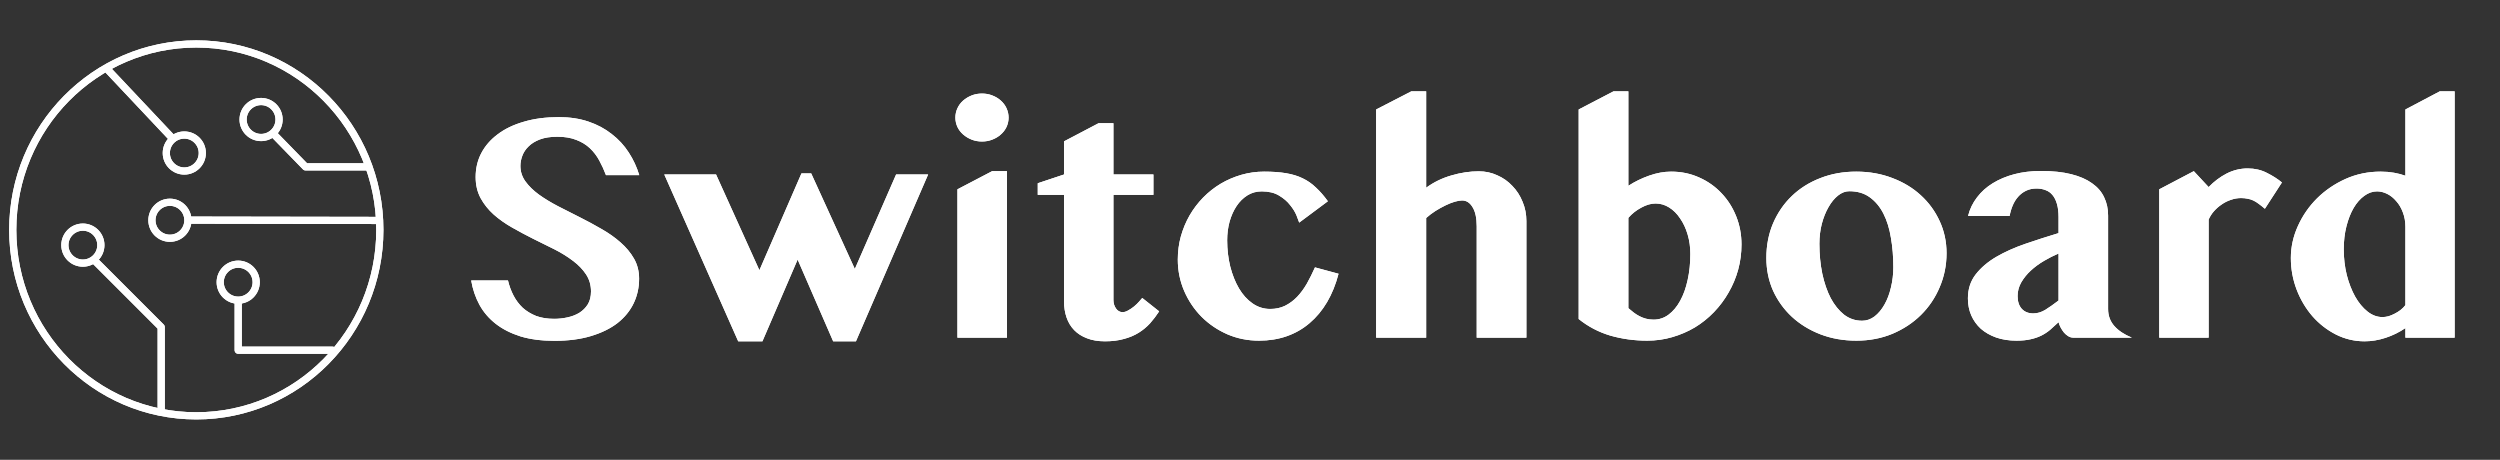 <?xml version="1.0" encoding="UTF-8"?>
<svg xmlns="http://www.w3.org/2000/svg" width="174" height="32" viewBox="0 0 174 32" fill="none">
  <rect x="0" y="0" width="174" height="32" fill="#333333" stroke="none"/>
  <path d="M13.662 28.942C20.718 28.942 26.437 23.147 26.437 16C26.437 8.852 20.718 3.058 13.662 3.058C6.607 3.058 0.887 8.852 0.887 16C0.887 23.147 6.607 28.942 13.662 28.942Z" stroke="white" stroke-width="0.501"></path>
  <path d="M16.919 8.318C16.919 9.01 17.479 9.571 18.171 9.571C18.863 9.571 19.423 9.01 19.423 8.318C19.423 7.626 18.863 7.066 18.171 7.066C17.479 7.066 16.919 7.626 16.919 8.318Z" stroke="white" stroke-width="0.501"></path>
  <path d="M10.573 15.33C10.573 16.021 11.134 16.582 11.825 16.582C12.517 16.582 13.078 16.021 13.078 15.33C13.078 14.638 12.517 14.077 11.825 14.077C11.134 14.077 10.573 14.638 10.573 15.33Z" stroke="white" stroke-width="0.501"></path>
  <path d="M11.575 10.65C11.575 11.342 12.136 11.903 12.827 11.903C13.519 11.903 14.08 11.342 14.08 10.65C14.08 9.958 13.519 9.398 12.827 9.398C12.136 9.398 11.575 9.958 11.575 10.65Z" stroke="white" stroke-width="0.501"></path>
  <path d="M4.515 17.06C4.515 17.752 5.076 18.313 5.768 18.313C6.459 18.313 7.02 17.752 7.02 17.06C7.02 16.369 6.459 15.808 5.768 15.808C5.076 15.808 4.515 16.369 4.515 17.06Z" stroke="white" stroke-width="0.501"></path>
  <path d="M16.578 20.893C17.27 20.893 17.831 20.332 17.831 19.641C17.831 18.949 17.27 18.388 16.578 18.388C15.886 18.388 15.326 18.949 15.326 19.641C15.326 20.332 15.886 20.893 16.578 20.893Z" stroke="white" stroke-width="0.501"></path>
  <path d="M25.634 11.614H21.267L19.083 9.372" stroke="white" stroke-width="0.501" stroke-linecap="round" stroke-linejoin="round"></path>
  <path d="M13.307 15.321L26.241 15.343" stroke="white" stroke-width="0.501" stroke-linecap="round"></path>
  <path d="M7.557 4.913L12.022 9.652" stroke="white" stroke-width="0.501" stroke-linecap="round"></path>
  <path d="M6.583 18.131L11.219 22.767V28.464" stroke="white" stroke-width="0.501" stroke-linecap="round" stroke-linejoin="round"></path>
  <path d="M23.14 24.374H16.578V21.148" stroke="white" stroke-width="0.501" stroke-linecap="round" stroke-linejoin="round"></path>
  <path d="M38.593 23.721C37.691 23.721 36.9 23.618 36.22 23.411C35.547 23.197 34.974 22.905 34.501 22.535C34.028 22.165 33.651 21.726 33.37 21.215C33.089 20.698 32.897 20.132 32.794 19.519H35.355C35.444 19.896 35.573 20.247 35.743 20.572C35.913 20.898 36.128 21.182 36.386 21.426C36.653 21.663 36.963 21.851 37.318 21.992C37.68 22.125 38.098 22.191 38.571 22.191C38.882 22.191 39.188 22.158 39.492 22.091C39.802 22.025 40.079 21.918 40.323 21.77C40.567 21.615 40.763 21.419 40.911 21.182C41.059 20.938 41.133 20.639 41.133 20.284C41.133 19.84 41.018 19.445 40.789 19.097C40.56 18.75 40.257 18.436 39.88 18.155C39.503 17.866 39.074 17.6 38.593 17.356C38.113 17.112 37.621 16.868 37.118 16.625C36.616 16.373 36.124 16.111 35.644 15.837C35.163 15.564 34.734 15.261 34.357 14.928C33.98 14.588 33.677 14.207 33.448 13.786C33.219 13.357 33.104 12.869 33.104 12.322C33.104 11.723 33.233 11.172 33.492 10.67C33.758 10.159 34.139 9.72 34.634 9.35C35.13 8.973 35.736 8.681 36.453 8.474C37.17 8.259 37.987 8.152 38.904 8.152C39.658 8.152 40.342 8.256 40.955 8.463C41.569 8.67 42.108 8.958 42.574 9.328C43.047 9.69 43.443 10.119 43.761 10.614C44.079 11.102 44.323 11.627 44.493 12.189H42.175C42.042 11.834 41.887 11.494 41.709 11.169C41.532 10.843 41.314 10.559 41.055 10.315C40.796 10.071 40.482 9.879 40.112 9.738C39.743 9.59 39.303 9.516 38.793 9.516C38.312 9.516 37.906 9.579 37.573 9.705C37.248 9.83 36.985 9.993 36.786 10.193C36.586 10.385 36.442 10.603 36.353 10.847C36.264 11.084 36.22 11.316 36.22 11.546C36.22 11.945 36.339 12.307 36.575 12.632C36.812 12.958 37.122 13.261 37.507 13.542C37.898 13.823 38.342 14.092 38.837 14.351C39.333 14.602 39.835 14.858 40.345 15.116C40.863 15.375 41.369 15.649 41.865 15.937C42.36 16.218 42.8 16.528 43.184 16.868C43.576 17.209 43.89 17.585 44.127 18C44.363 18.413 44.482 18.879 44.482 19.397C44.482 20.01 44.356 20.58 44.105 21.105C43.853 21.629 43.48 22.088 42.985 22.48C42.489 22.864 41.872 23.167 41.133 23.389C40.401 23.611 39.554 23.721 38.593 23.721ZM49.838 12.144L52.854 18.809L55.782 12.067H56.458L59.496 18.72L62.368 12.144H64.597L59.574 23.755H57.988L55.515 18.066L53.065 23.755H51.379L46.234 12.144H49.838ZM66.638 13.176L69.055 11.912H70.087V23.5H66.638V13.176ZM66.494 8.186C66.494 7.956 66.542 7.738 66.638 7.531C66.734 7.324 66.867 7.147 67.037 6.999C67.207 6.851 67.403 6.733 67.625 6.644C67.847 6.555 68.087 6.511 68.346 6.511C68.604 6.511 68.845 6.555 69.066 6.644C69.296 6.733 69.492 6.851 69.654 6.999C69.824 7.147 69.957 7.324 70.053 7.531C70.149 7.738 70.198 7.956 70.198 8.186C70.198 8.415 70.149 8.633 70.053 8.84C69.957 9.039 69.824 9.213 69.654 9.361C69.492 9.509 69.296 9.627 69.066 9.716C68.845 9.805 68.604 9.849 68.346 9.849C68.087 9.849 67.847 9.805 67.625 9.716C67.403 9.627 67.207 9.509 67.037 9.361C66.867 9.213 66.734 9.039 66.638 8.84C66.542 8.633 66.494 8.415 66.494 8.186ZM72.227 13.564V12.754L74.056 12.144V9.838L76.463 8.574H77.494V12.144H80.278V13.564H77.494V20.872C77.494 21.101 77.553 21.3 77.672 21.47C77.79 21.64 77.945 21.726 78.137 21.726C78.256 21.726 78.385 21.685 78.525 21.604C78.673 21.522 78.81 21.43 78.936 21.326C79.069 21.215 79.183 21.105 79.279 20.994C79.383 20.883 79.457 20.798 79.501 20.738L80.677 21.67C80.485 21.966 80.274 22.243 80.045 22.502C79.816 22.753 79.553 22.971 79.257 23.156C78.962 23.341 78.622 23.485 78.237 23.588C77.853 23.699 77.409 23.755 76.906 23.755C76.426 23.755 76.008 23.685 75.653 23.544C75.299 23.411 75.003 23.223 74.766 22.979C74.53 22.735 74.352 22.443 74.234 22.102C74.116 21.762 74.056 21.385 74.056 20.971V13.564H72.227ZM90.424 15.493C90.395 15.397 90.332 15.231 90.236 14.994C90.14 14.758 89.992 14.518 89.792 14.274C89.6 14.022 89.341 13.8 89.016 13.608C88.698 13.416 88.299 13.32 87.818 13.32C87.449 13.32 87.116 13.412 86.82 13.597C86.525 13.782 86.273 14.03 86.066 14.34C85.859 14.651 85.697 15.013 85.578 15.427C85.467 15.841 85.412 16.273 85.412 16.724C85.412 17.36 85.482 17.966 85.623 18.543C85.77 19.119 85.974 19.63 86.233 20.073C86.491 20.509 86.805 20.857 87.175 21.116C87.545 21.374 87.955 21.504 88.406 21.504C88.79 21.504 89.134 21.43 89.437 21.282C89.748 21.127 90.029 20.92 90.28 20.661C90.531 20.395 90.757 20.088 90.957 19.741C91.156 19.386 91.345 19.009 91.522 18.609L93.163 19.053C92.971 19.792 92.705 20.45 92.365 21.027C92.025 21.604 91.618 22.091 91.145 22.491C90.679 22.89 90.151 23.193 89.559 23.4C88.968 23.607 88.325 23.71 87.63 23.71C86.846 23.71 86.111 23.563 85.423 23.267C84.735 22.964 84.137 22.557 83.626 22.047C83.116 21.53 82.713 20.931 82.418 20.251C82.122 19.563 81.974 18.835 81.974 18.066C81.974 17.512 82.044 16.976 82.185 16.458C82.333 15.933 82.536 15.445 82.795 14.994C83.061 14.536 83.375 14.122 83.737 13.752C84.107 13.375 84.514 13.054 84.957 12.788C85.408 12.521 85.889 12.315 86.399 12.167C86.909 12.019 87.438 11.945 87.985 11.945C88.569 11.945 89.079 11.982 89.515 12.056C89.951 12.13 90.335 12.248 90.668 12.411C91.008 12.573 91.315 12.788 91.589 13.054C91.87 13.312 92.147 13.63 92.42 14.007L90.424 15.493ZM102.778 15.748C102.778 15.164 102.681 14.721 102.489 14.418C102.304 14.107 102.06 13.952 101.757 13.952C101.624 13.952 101.454 13.982 101.247 14.041C101.048 14.1 100.833 14.185 100.604 14.296C100.375 14.407 100.142 14.536 99.906 14.684C99.676 14.832 99.462 14.994 99.262 15.172V23.5H95.78V7.62L98.231 6.356H99.262V13.065C99.787 12.68 100.371 12.396 101.014 12.211C101.665 12.019 102.301 11.923 102.922 11.923C103.38 11.923 103.809 12.015 104.208 12.2C104.615 12.377 104.966 12.625 105.262 12.943C105.565 13.253 105.801 13.619 105.971 14.041C106.149 14.462 106.237 14.909 106.237 15.383V23.5H102.778V15.748ZM109.875 7.62L112.303 6.356H113.334V12.932C113.778 12.643 114.262 12.407 114.787 12.222C115.312 12.037 115.818 11.945 116.306 11.945C117.016 11.945 117.67 12.082 118.269 12.355C118.868 12.621 119.385 12.987 119.822 13.453C120.258 13.911 120.598 14.447 120.842 15.061C121.086 15.675 121.208 16.325 121.208 17.013C121.208 17.619 121.13 18.206 120.975 18.776C120.82 19.338 120.598 19.866 120.31 20.361C120.029 20.857 119.689 21.311 119.289 21.726C118.89 22.14 118.447 22.494 117.959 22.79C117.471 23.078 116.946 23.304 116.384 23.466C115.83 23.629 115.249 23.71 114.643 23.71C113.748 23.71 112.891 23.592 112.07 23.356C111.257 23.112 110.525 22.727 109.875 22.202V7.62ZM113.334 21.448C113.453 21.552 113.575 21.652 113.7 21.748C113.826 21.844 113.959 21.929 114.1 22.003C114.24 22.077 114.392 22.136 114.554 22.18C114.717 22.224 114.894 22.247 115.087 22.247C115.471 22.247 115.818 22.132 116.129 21.903C116.447 21.666 116.717 21.345 116.938 20.938C117.168 20.524 117.341 20.04 117.46 19.485C117.585 18.924 117.648 18.321 117.648 17.678C117.648 17.197 117.585 16.746 117.46 16.325C117.334 15.896 117.16 15.523 116.938 15.205C116.724 14.88 116.469 14.625 116.173 14.44C115.878 14.255 115.563 14.163 115.231 14.163C114.913 14.163 114.58 14.259 114.233 14.451C113.885 14.636 113.586 14.872 113.334 15.161V21.448ZM129.203 23.71C128.301 23.71 127.466 23.563 126.697 23.267C125.935 22.971 125.274 22.565 124.712 22.047C124.158 21.53 123.721 20.923 123.403 20.228C123.093 19.526 122.938 18.768 122.938 17.955C122.938 17.083 123.093 16.281 123.403 15.549C123.721 14.809 124.158 14.174 124.712 13.642C125.266 13.109 125.924 12.695 126.686 12.399C127.455 12.096 128.29 11.945 129.192 11.945C130.094 11.945 130.929 12.093 131.698 12.388C132.467 12.677 133.129 13.076 133.683 13.586C134.245 14.096 134.685 14.699 135.003 15.394C135.321 16.081 135.48 16.824 135.48 17.622C135.48 18.458 135.321 19.245 135.003 19.985C134.692 20.724 134.256 21.371 133.694 21.925C133.14 22.472 132.478 22.908 131.709 23.234C130.94 23.552 130.105 23.71 129.203 23.71ZM129.602 22.324C129.913 22.324 130.201 22.224 130.467 22.025C130.733 21.818 130.963 21.544 131.155 21.204C131.354 20.857 131.506 20.458 131.609 20.007C131.72 19.556 131.776 19.086 131.776 18.598C131.776 17.874 131.72 17.194 131.609 16.558C131.506 15.915 131.332 15.353 131.088 14.872C130.844 14.392 130.526 14.011 130.135 13.73C129.75 13.449 129.277 13.309 128.715 13.309C128.442 13.309 128.179 13.409 127.928 13.608C127.677 13.808 127.455 14.078 127.263 14.418C127.07 14.75 126.915 15.139 126.797 15.582C126.686 16.018 126.63 16.48 126.63 16.968C126.63 17.7 126.697 18.391 126.83 19.042C126.97 19.692 127.166 20.262 127.418 20.75C127.677 21.23 127.987 21.615 128.349 21.903C128.719 22.184 129.137 22.324 129.602 22.324ZM143.275 17.645C142.943 17.785 142.606 17.955 142.266 18.155C141.926 18.354 141.619 18.58 141.346 18.831C141.08 19.075 140.858 19.349 140.68 19.652C140.51 19.948 140.425 20.265 140.425 20.605C140.425 20.983 140.521 21.278 140.714 21.493C140.913 21.707 141.179 21.814 141.512 21.814C141.793 21.814 142.07 21.733 142.344 21.57C142.617 21.4 142.928 21.182 143.275 20.916V17.645ZM136.977 15.028C137.095 14.555 137.302 14.126 137.598 13.741C137.893 13.349 138.259 13.021 138.695 12.754C139.139 12.481 139.642 12.27 140.204 12.122C140.773 11.974 141.386 11.9 142.044 11.9C142.858 11.9 143.56 11.974 144.151 12.122C144.743 12.27 145.227 12.481 145.604 12.754C145.988 13.021 146.269 13.346 146.447 13.73C146.632 14.107 146.724 14.532 146.724 15.005V21.504C146.724 21.969 146.868 22.365 147.157 22.69C147.445 23.015 147.851 23.285 148.376 23.5H144.296C144.177 23.5 144.063 23.466 143.952 23.4C143.841 23.333 143.741 23.248 143.652 23.145C143.564 23.034 143.486 22.916 143.419 22.79C143.353 22.664 143.305 22.542 143.275 22.424C143.068 22.616 142.872 22.794 142.688 22.956C142.503 23.112 142.299 23.245 142.078 23.356C141.856 23.466 141.608 23.552 141.335 23.611C141.061 23.677 140.732 23.71 140.348 23.71C139.823 23.71 139.35 23.637 138.928 23.489C138.514 23.341 138.159 23.137 137.864 22.879C137.575 22.613 137.354 22.302 137.198 21.947C137.043 21.585 136.966 21.193 136.966 20.772C136.966 20.121 137.147 19.563 137.509 19.097C137.871 18.632 138.348 18.225 138.939 17.878C139.538 17.53 140.215 17.227 140.969 16.968C141.723 16.709 142.492 16.462 143.275 16.225V15.116C143.275 14.754 143.238 14.447 143.164 14.196C143.09 13.937 142.987 13.73 142.854 13.575C142.721 13.412 142.558 13.298 142.366 13.231C142.181 13.157 141.974 13.12 141.745 13.12C141.471 13.12 141.228 13.172 141.013 13.275C140.799 13.379 140.614 13.52 140.459 13.697C140.303 13.874 140.178 14.078 140.082 14.307C139.986 14.536 139.915 14.776 139.871 15.028H136.977ZM157.636 14.529C157.481 14.396 157.336 14.281 157.203 14.185C157.078 14.089 156.952 14.011 156.826 13.952C156.701 13.893 156.568 13.852 156.427 13.83C156.294 13.8 156.142 13.786 155.972 13.786C155.736 13.786 155.503 13.826 155.274 13.908C155.045 13.982 154.83 14.089 154.631 14.229C154.431 14.362 154.25 14.521 154.087 14.706C153.932 14.883 153.81 15.076 153.721 15.283V23.5H150.284V13.176L152.69 11.912L153.721 13.021C154.098 12.629 154.516 12.315 154.974 12.078C155.44 11.841 155.928 11.723 156.438 11.723C156.934 11.723 157.381 11.826 157.78 12.034C158.179 12.233 158.527 12.455 158.822 12.699L157.636 14.529ZM167.416 22.834C166.995 23.123 166.537 23.348 166.041 23.511C165.546 23.674 165.058 23.755 164.578 23.755C163.868 23.755 163.199 23.596 162.571 23.278C161.95 22.96 161.406 22.535 160.94 22.003C160.475 21.463 160.109 20.846 159.843 20.151C159.576 19.448 159.443 18.717 159.443 17.955C159.443 17.194 159.606 16.454 159.931 15.737C160.257 15.013 160.7 14.37 161.262 13.808C161.831 13.246 162.493 12.795 163.247 12.455C164.008 12.115 164.822 11.945 165.687 11.945C166.019 11.945 166.33 11.971 166.618 12.022C166.914 12.074 167.18 12.144 167.416 12.233V7.62L169.812 6.356H170.843V23.5H167.416V22.834ZM167.416 15.782C167.416 15.419 167.357 15.087 167.239 14.784C167.128 14.48 166.977 14.222 166.784 14.007C166.6 13.786 166.389 13.616 166.152 13.497C165.916 13.379 165.679 13.32 165.443 13.32C165.132 13.32 164.836 13.423 164.555 13.63C164.275 13.83 164.027 14.111 163.813 14.473C163.606 14.828 163.439 15.253 163.313 15.748C163.188 16.236 163.125 16.769 163.125 17.345C163.125 17.974 163.195 18.573 163.336 19.142C163.484 19.711 163.679 20.214 163.923 20.65C164.167 21.079 164.452 21.422 164.777 21.681C165.103 21.94 165.45 22.069 165.82 22.069C165.945 22.069 166.082 22.051 166.23 22.014C166.378 21.969 166.522 21.91 166.662 21.836C166.81 21.762 166.947 21.677 167.073 21.581C167.206 21.478 167.32 21.363 167.416 21.238V15.782Z" fill="white"></path>
  <path d="M13.662 28.942C20.718 28.942 26.437 23.147 26.437 16C26.437 8.852 20.718 3.058 13.662 3.058C6.607 3.058 0.887 8.852 0.887 16C0.887 23.147 6.607 28.942 13.662 28.942Z" stroke="white" stroke-width="0.501"></path>
  <path d="M16.919 8.318C16.919 9.01 17.479 9.571 18.171 9.571C18.863 9.571 19.423 9.01 19.423 8.318C19.423 7.626 18.863 7.066 18.171 7.066C17.479 7.066 16.919 7.626 16.919 8.318Z" stroke="white" stroke-width="0.501"></path>
  <path d="M10.573 15.33C10.573 16.021 11.134 16.582 11.825 16.582C12.517 16.582 13.078 16.021 13.078 15.33C13.078 14.638 12.517 14.077 11.825 14.077C11.134 14.077 10.573 14.638 10.573 15.33Z" stroke="white" stroke-width="0.501"></path>
  <path d="M11.575 10.65C11.575 11.342 12.136 11.903 12.827 11.903C13.519 11.903 14.08 11.342 14.08 10.65C14.08 9.958 13.519 9.398 12.827 9.398C12.136 9.398 11.575 9.958 11.575 10.65Z" stroke="white" stroke-width="0.501"></path>
  <path d="M4.515 17.06C4.515 17.752 5.076 18.313 5.768 18.313C6.459 18.313 7.02 17.752 7.02 17.06C7.02 16.369 6.459 15.808 5.768 15.808C5.076 15.808 4.515 16.369 4.515 17.06Z" stroke="white" stroke-width="0.501"></path>
  <path d="M16.578 20.893C17.27 20.893 17.831 20.332 17.831 19.641C17.831 18.949 17.27 18.388 16.578 18.388C15.886 18.388 15.326 18.949 15.326 19.641C15.326 20.332 15.886 20.893 16.578 20.893Z" stroke="white" stroke-width="0.501"></path>
  <path d="M25.634 11.614H21.267L19.083 9.372" stroke="white" stroke-width="0.501" stroke-linecap="round" stroke-linejoin="round"></path>
  <path d="M13.307 15.321L26.241 15.343" stroke="white" stroke-width="0.501" stroke-linecap="round"></path>
  <path d="M7.557 4.913L12.022 9.652" stroke="white" stroke-width="0.501" stroke-linecap="round"></path>
  <path d="M6.583 18.131L11.219 22.767V28.464" stroke="white" stroke-width="0.501" stroke-linecap="round" stroke-linejoin="round"></path>
  <path d="M23.14 24.374H16.578V21.148" stroke="white" stroke-width="0.501" stroke-linecap="round" stroke-linejoin="round"></path>
  <path d="M38.593 23.721C37.691 23.721 36.9 23.618 36.22 23.411C35.547 23.197 34.974 22.905 34.501 22.535C34.028 22.165 33.651 21.726 33.37 21.215C33.089 20.698 32.897 20.132 32.794 19.519H35.355C35.444 19.896 35.573 20.247 35.743 20.572C35.913 20.898 36.128 21.182 36.386 21.426C36.653 21.663 36.963 21.851 37.318 21.992C37.68 22.125 38.098 22.191 38.571 22.191C38.882 22.191 39.188 22.158 39.492 22.091C39.802 22.025 40.079 21.918 40.323 21.77C40.567 21.615 40.763 21.419 40.911 21.182C41.059 20.938 41.133 20.639 41.133 20.284C41.133 19.84 41.018 19.445 40.789 19.097C40.56 18.75 40.257 18.436 39.88 18.155C39.503 17.866 39.074 17.6 38.593 17.356C38.113 17.112 37.621 16.868 37.118 16.625C36.616 16.373 36.124 16.111 35.644 15.837C35.163 15.564 34.734 15.261 34.357 14.928C33.98 14.588 33.677 14.207 33.448 13.786C33.219 13.357 33.104 12.869 33.104 12.322C33.104 11.723 33.233 11.172 33.492 10.67C33.758 10.159 34.139 9.72 34.634 9.35C35.13 8.973 35.736 8.681 36.453 8.474C37.17 8.259 37.987 8.152 38.904 8.152C39.658 8.152 40.342 8.256 40.955 8.463C41.569 8.67 42.108 8.958 42.574 9.328C43.047 9.69 43.443 10.119 43.761 10.614C44.079 11.102 44.323 11.627 44.493 12.189H42.175C42.042 11.834 41.887 11.494 41.709 11.169C41.532 10.843 41.314 10.559 41.055 10.315C40.796 10.071 40.482 9.879 40.112 9.738C39.743 9.59 39.303 9.516 38.793 9.516C38.312 9.516 37.906 9.579 37.573 9.705C37.248 9.83 36.985 9.993 36.786 10.193C36.586 10.385 36.442 10.603 36.353 10.847C36.264 11.084 36.22 11.316 36.22 11.546C36.22 11.945 36.339 12.307 36.575 12.632C36.812 12.958 37.122 13.261 37.507 13.542C37.898 13.823 38.342 14.092 38.837 14.351C39.333 14.602 39.835 14.858 40.345 15.116C40.863 15.375 41.369 15.649 41.865 15.937C42.36 16.218 42.8 16.528 43.184 16.868C43.576 17.209 43.89 17.585 44.127 18C44.363 18.413 44.482 18.879 44.482 19.397C44.482 20.01 44.356 20.58 44.105 21.105C43.853 21.629 43.48 22.088 42.985 22.48C42.489 22.864 41.872 23.167 41.133 23.389C40.401 23.611 39.554 23.721 38.593 23.721ZM49.838 12.144L52.854 18.809L55.782 12.067H56.458L59.496 18.72L62.368 12.144H64.597L59.574 23.755H57.988L55.515 18.066L53.065 23.755H51.379L46.234 12.144H49.838ZM66.638 13.176L69.055 11.912H70.087V23.5H66.638V13.176ZM66.494 8.186C66.494 7.956 66.542 7.738 66.638 7.531C66.734 7.324 66.867 7.147 67.037 6.999C67.207 6.851 67.403 6.733 67.625 6.644C67.847 6.555 68.087 6.511 68.346 6.511C68.604 6.511 68.845 6.555 69.066 6.644C69.296 6.733 69.492 6.851 69.654 6.999C69.824 7.147 69.957 7.324 70.053 7.531C70.149 7.738 70.198 7.956 70.198 8.186C70.198 8.415 70.149 8.633 70.053 8.84C69.957 9.039 69.824 9.213 69.654 9.361C69.492 9.509 69.296 9.627 69.066 9.716C68.845 9.805 68.604 9.849 68.346 9.849C68.087 9.849 67.847 9.805 67.625 9.716C67.403 9.627 67.207 9.509 67.037 9.361C66.867 9.213 66.734 9.039 66.638 8.84C66.542 8.633 66.494 8.415 66.494 8.186ZM72.227 13.564V12.754L74.056 12.144V9.838L76.463 8.574H77.494V12.144H80.278V13.564H77.494V20.872C77.494 21.101 77.553 21.3 77.672 21.47C77.79 21.64 77.945 21.726 78.137 21.726C78.256 21.726 78.385 21.685 78.525 21.604C78.673 21.522 78.81 21.43 78.936 21.326C79.069 21.215 79.183 21.105 79.279 20.994C79.383 20.883 79.457 20.798 79.501 20.738L80.677 21.67C80.485 21.966 80.274 22.243 80.045 22.502C79.816 22.753 79.553 22.971 79.257 23.156C78.962 23.341 78.622 23.485 78.237 23.588C77.853 23.699 77.409 23.755 76.906 23.755C76.426 23.755 76.008 23.685 75.653 23.544C75.299 23.411 75.003 23.223 74.766 22.979C74.53 22.735 74.352 22.443 74.234 22.102C74.116 21.762 74.056 21.385 74.056 20.971V13.564H72.227ZM90.424 15.493C90.395 15.397 90.332 15.231 90.236 14.994C90.14 14.758 89.992 14.518 89.792 14.274C89.6 14.022 89.341 13.8 89.016 13.608C88.698 13.416 88.299 13.32 87.818 13.32C87.449 13.32 87.116 13.412 86.82 13.597C86.525 13.782 86.273 14.03 86.066 14.34C85.859 14.651 85.697 15.013 85.578 15.427C85.467 15.841 85.412 16.273 85.412 16.724C85.412 17.36 85.482 17.966 85.623 18.543C85.77 19.119 85.974 19.63 86.233 20.073C86.491 20.509 86.805 20.857 87.175 21.116C87.545 21.374 87.955 21.504 88.406 21.504C88.79 21.504 89.134 21.43 89.437 21.282C89.748 21.127 90.029 20.92 90.28 20.661C90.531 20.395 90.757 20.088 90.957 19.741C91.156 19.386 91.345 19.009 91.522 18.609L93.163 19.053C92.971 19.792 92.705 20.45 92.365 21.027C92.025 21.604 91.618 22.091 91.145 22.491C90.679 22.89 90.151 23.193 89.559 23.4C88.968 23.607 88.325 23.71 87.63 23.71C86.846 23.71 86.111 23.563 85.423 23.267C84.735 22.964 84.137 22.557 83.626 22.047C83.116 21.53 82.713 20.931 82.418 20.251C82.122 19.563 81.974 18.835 81.974 18.066C81.974 17.512 82.044 16.976 82.185 16.458C82.333 15.933 82.536 15.445 82.795 14.994C83.061 14.536 83.375 14.122 83.737 13.752C84.107 13.375 84.514 13.054 84.957 12.788C85.408 12.521 85.889 12.315 86.399 12.167C86.909 12.019 87.438 11.945 87.985 11.945C88.569 11.945 89.079 11.982 89.515 12.056C89.951 12.13 90.335 12.248 90.668 12.411C91.008 12.573 91.315 12.788 91.589 13.054C91.87 13.312 92.147 13.63 92.42 14.007L90.424 15.493ZM102.778 15.748C102.778 15.164 102.681 14.721 102.489 14.418C102.304 14.107 102.06 13.952 101.757 13.952C101.624 13.952 101.454 13.982 101.247 14.041C101.048 14.1 100.833 14.185 100.604 14.296C100.375 14.407 100.142 14.536 99.906 14.684C99.676 14.832 99.462 14.994 99.262 15.172V23.5H95.78V7.62L98.231 6.356H99.262V13.065C99.787 12.68 100.371 12.396 101.014 12.211C101.665 12.019 102.301 11.923 102.922 11.923C103.38 11.923 103.809 12.015 104.208 12.2C104.615 12.377 104.966 12.625 105.262 12.943C105.565 13.253 105.801 13.619 105.971 14.041C106.149 14.462 106.237 14.909 106.237 15.383V23.5H102.778V15.748ZM109.875 7.62L112.303 6.356H113.334V12.932C113.778 12.643 114.262 12.407 114.787 12.222C115.312 12.037 115.818 11.945 116.306 11.945C117.016 11.945 117.67 12.082 118.269 12.355C118.868 12.621 119.385 12.987 119.822 13.453C120.258 13.911 120.598 14.447 120.842 15.061C121.086 15.675 121.208 16.325 121.208 17.013C121.208 17.619 121.13 18.206 120.975 18.776C120.82 19.338 120.598 19.866 120.31 20.361C120.029 20.857 119.689 21.311 119.289 21.726C118.89 22.14 118.447 22.494 117.959 22.79C117.471 23.078 116.946 23.304 116.384 23.466C115.83 23.629 115.249 23.71 114.643 23.71C113.748 23.71 112.891 23.592 112.07 23.356C111.257 23.112 110.525 22.727 109.875 22.202V7.62ZM113.334 21.448C113.453 21.552 113.575 21.652 113.7 21.748C113.826 21.844 113.959 21.929 114.1 22.003C114.24 22.077 114.392 22.136 114.554 22.18C114.717 22.224 114.894 22.247 115.087 22.247C115.471 22.247 115.818 22.132 116.129 21.903C116.447 21.666 116.717 21.345 116.938 20.938C117.168 20.524 117.341 20.04 117.46 19.485C117.585 18.924 117.648 18.321 117.648 17.678C117.648 17.197 117.585 16.746 117.46 16.325C117.334 15.896 117.16 15.523 116.938 15.205C116.724 14.88 116.469 14.625 116.173 14.44C115.878 14.255 115.563 14.163 115.231 14.163C114.913 14.163 114.58 14.259 114.233 14.451C113.885 14.636 113.586 14.872 113.334 15.161V21.448ZM129.203 23.71C128.301 23.71 127.466 23.563 126.697 23.267C125.935 22.971 125.274 22.565 124.712 22.047C124.158 21.53 123.721 20.923 123.403 20.228C123.093 19.526 122.938 18.768 122.938 17.955C122.938 17.083 123.093 16.281 123.403 15.549C123.721 14.809 124.158 14.174 124.712 13.642C125.266 13.109 125.924 12.695 126.686 12.399C127.455 12.096 128.29 11.945 129.192 11.945C130.094 11.945 130.929 12.093 131.698 12.388C132.467 12.677 133.129 13.076 133.683 13.586C134.245 14.096 134.685 14.699 135.003 15.394C135.321 16.081 135.48 16.824 135.48 17.622C135.48 18.458 135.321 19.245 135.003 19.985C134.692 20.724 134.256 21.371 133.694 21.925C133.14 22.472 132.478 22.908 131.709 23.234C130.94 23.552 130.105 23.71 129.203 23.71ZM129.602 22.324C129.913 22.324 130.201 22.224 130.467 22.025C130.733 21.818 130.963 21.544 131.155 21.204C131.354 20.857 131.506 20.458 131.609 20.007C131.72 19.556 131.776 19.086 131.776 18.598C131.776 17.874 131.72 17.194 131.609 16.558C131.506 15.915 131.332 15.353 131.088 14.872C130.844 14.392 130.526 14.011 130.135 13.73C129.75 13.449 129.277 13.309 128.715 13.309C128.442 13.309 128.179 13.409 127.928 13.608C127.677 13.808 127.455 14.078 127.263 14.418C127.07 14.75 126.915 15.139 126.797 15.582C126.686 16.018 126.63 16.48 126.63 16.968C126.63 17.7 126.697 18.391 126.83 19.042C126.97 19.692 127.166 20.262 127.418 20.75C127.677 21.23 127.987 21.615 128.349 21.903C128.719 22.184 129.137 22.324 129.602 22.324ZM143.275 17.645C142.943 17.785 142.606 17.955 142.266 18.155C141.926 18.354 141.619 18.58 141.346 18.831C141.08 19.075 140.858 19.349 140.68 19.652C140.51 19.948 140.425 20.265 140.425 20.605C140.425 20.983 140.521 21.278 140.714 21.493C140.913 21.707 141.179 21.814 141.512 21.814C141.793 21.814 142.07 21.733 142.344 21.57C142.617 21.4 142.928 21.182 143.275 20.916V17.645ZM136.977 15.028C137.095 14.555 137.302 14.126 137.598 13.741C137.893 13.349 138.259 13.021 138.695 12.754C139.139 12.481 139.642 12.27 140.204 12.122C140.773 11.974 141.386 11.9 142.044 11.9C142.858 11.9 143.56 11.974 144.151 12.122C144.743 12.27 145.227 12.481 145.604 12.754C145.988 13.021 146.269 13.346 146.447 13.73C146.632 14.107 146.724 14.532 146.724 15.005V21.504C146.724 21.969 146.868 22.365 147.157 22.69C147.445 23.015 147.851 23.285 148.376 23.5H144.296C144.177 23.5 144.063 23.466 143.952 23.4C143.841 23.333 143.741 23.248 143.652 23.145C143.564 23.034 143.486 22.916 143.419 22.79C143.353 22.664 143.305 22.542 143.275 22.424C143.068 22.616 142.872 22.794 142.688 22.956C142.503 23.112 142.299 23.245 142.078 23.356C141.856 23.466 141.608 23.552 141.335 23.611C141.061 23.677 140.732 23.71 140.348 23.71C139.823 23.71 139.35 23.637 138.928 23.489C138.514 23.341 138.159 23.137 137.864 22.879C137.575 22.613 137.354 22.302 137.198 21.947C137.043 21.585 136.966 21.193 136.966 20.772C136.966 20.121 137.147 19.563 137.509 19.097C137.871 18.632 138.348 18.225 138.939 17.878C139.538 17.53 140.215 17.227 140.969 16.968C141.723 16.709 142.492 16.462 143.275 16.225V15.116C143.275 14.754 143.238 14.447 143.164 14.196C143.09 13.937 142.987 13.73 142.854 13.575C142.721 13.412 142.558 13.298 142.366 13.231C142.181 13.157 141.974 13.12 141.745 13.12C141.471 13.12 141.228 13.172 141.013 13.275C140.799 13.379 140.614 13.52 140.459 13.697C140.303 13.874 140.178 14.078 140.082 14.307C139.986 14.536 139.915 14.776 139.871 15.028H136.977ZM157.636 14.529C157.481 14.396 157.336 14.281 157.203 14.185C157.078 14.089 156.952 14.011 156.826 13.952C156.701 13.893 156.568 13.852 156.427 13.83C156.294 13.8 156.142 13.786 155.972 13.786C155.736 13.786 155.503 13.826 155.274 13.908C155.045 13.982 154.83 14.089 154.631 14.229C154.431 14.362 154.25 14.521 154.087 14.706C153.932 14.883 153.81 15.076 153.721 15.283V23.5H150.284V13.176L152.69 11.912L153.721 13.021C154.098 12.629 154.516 12.315 154.974 12.078C155.44 11.841 155.928 11.723 156.438 11.723C156.934 11.723 157.381 11.826 157.78 12.034C158.179 12.233 158.527 12.455 158.822 12.699L157.636 14.529ZM167.416 22.834C166.995 23.123 166.537 23.348 166.041 23.511C165.546 23.674 165.058 23.755 164.578 23.755C163.868 23.755 163.199 23.596 162.571 23.278C161.95 22.96 161.406 22.535 160.94 22.003C160.475 21.463 160.109 20.846 159.843 20.151C159.576 19.448 159.443 18.717 159.443 17.955C159.443 17.194 159.606 16.454 159.931 15.737C160.257 15.013 160.7 14.37 161.262 13.808C161.831 13.246 162.493 12.795 163.247 12.455C164.008 12.115 164.822 11.945 165.687 11.945C166.019 11.945 166.33 11.971 166.618 12.022C166.914 12.074 167.18 12.144 167.416 12.233V7.62L169.812 6.356H170.843V23.5H167.416V22.834ZM167.416 15.782C167.416 15.419 167.357 15.087 167.239 14.784C167.128 14.48 166.977 14.222 166.784 14.007C166.6 13.786 166.389 13.616 166.152 13.497C165.916 13.379 165.679 13.32 165.443 13.32C165.132 13.32 164.836 13.423 164.555 13.63C164.275 13.83 164.027 14.111 163.813 14.473C163.606 14.828 163.439 15.253 163.313 15.748C163.188 16.236 163.125 16.769 163.125 17.345C163.125 17.974 163.195 18.573 163.336 19.142C163.484 19.711 163.679 20.214 163.923 20.65C164.167 21.079 164.452 21.422 164.777 21.681C165.103 21.94 165.45 22.069 165.82 22.069C165.945 22.069 166.082 22.051 166.23 22.014C166.378 21.969 166.522 21.91 166.662 21.836C166.81 21.762 166.947 21.677 167.073 21.581C167.206 21.478 167.32 21.363 167.416 21.238V15.782Z" fill="white"></path>
</svg>
